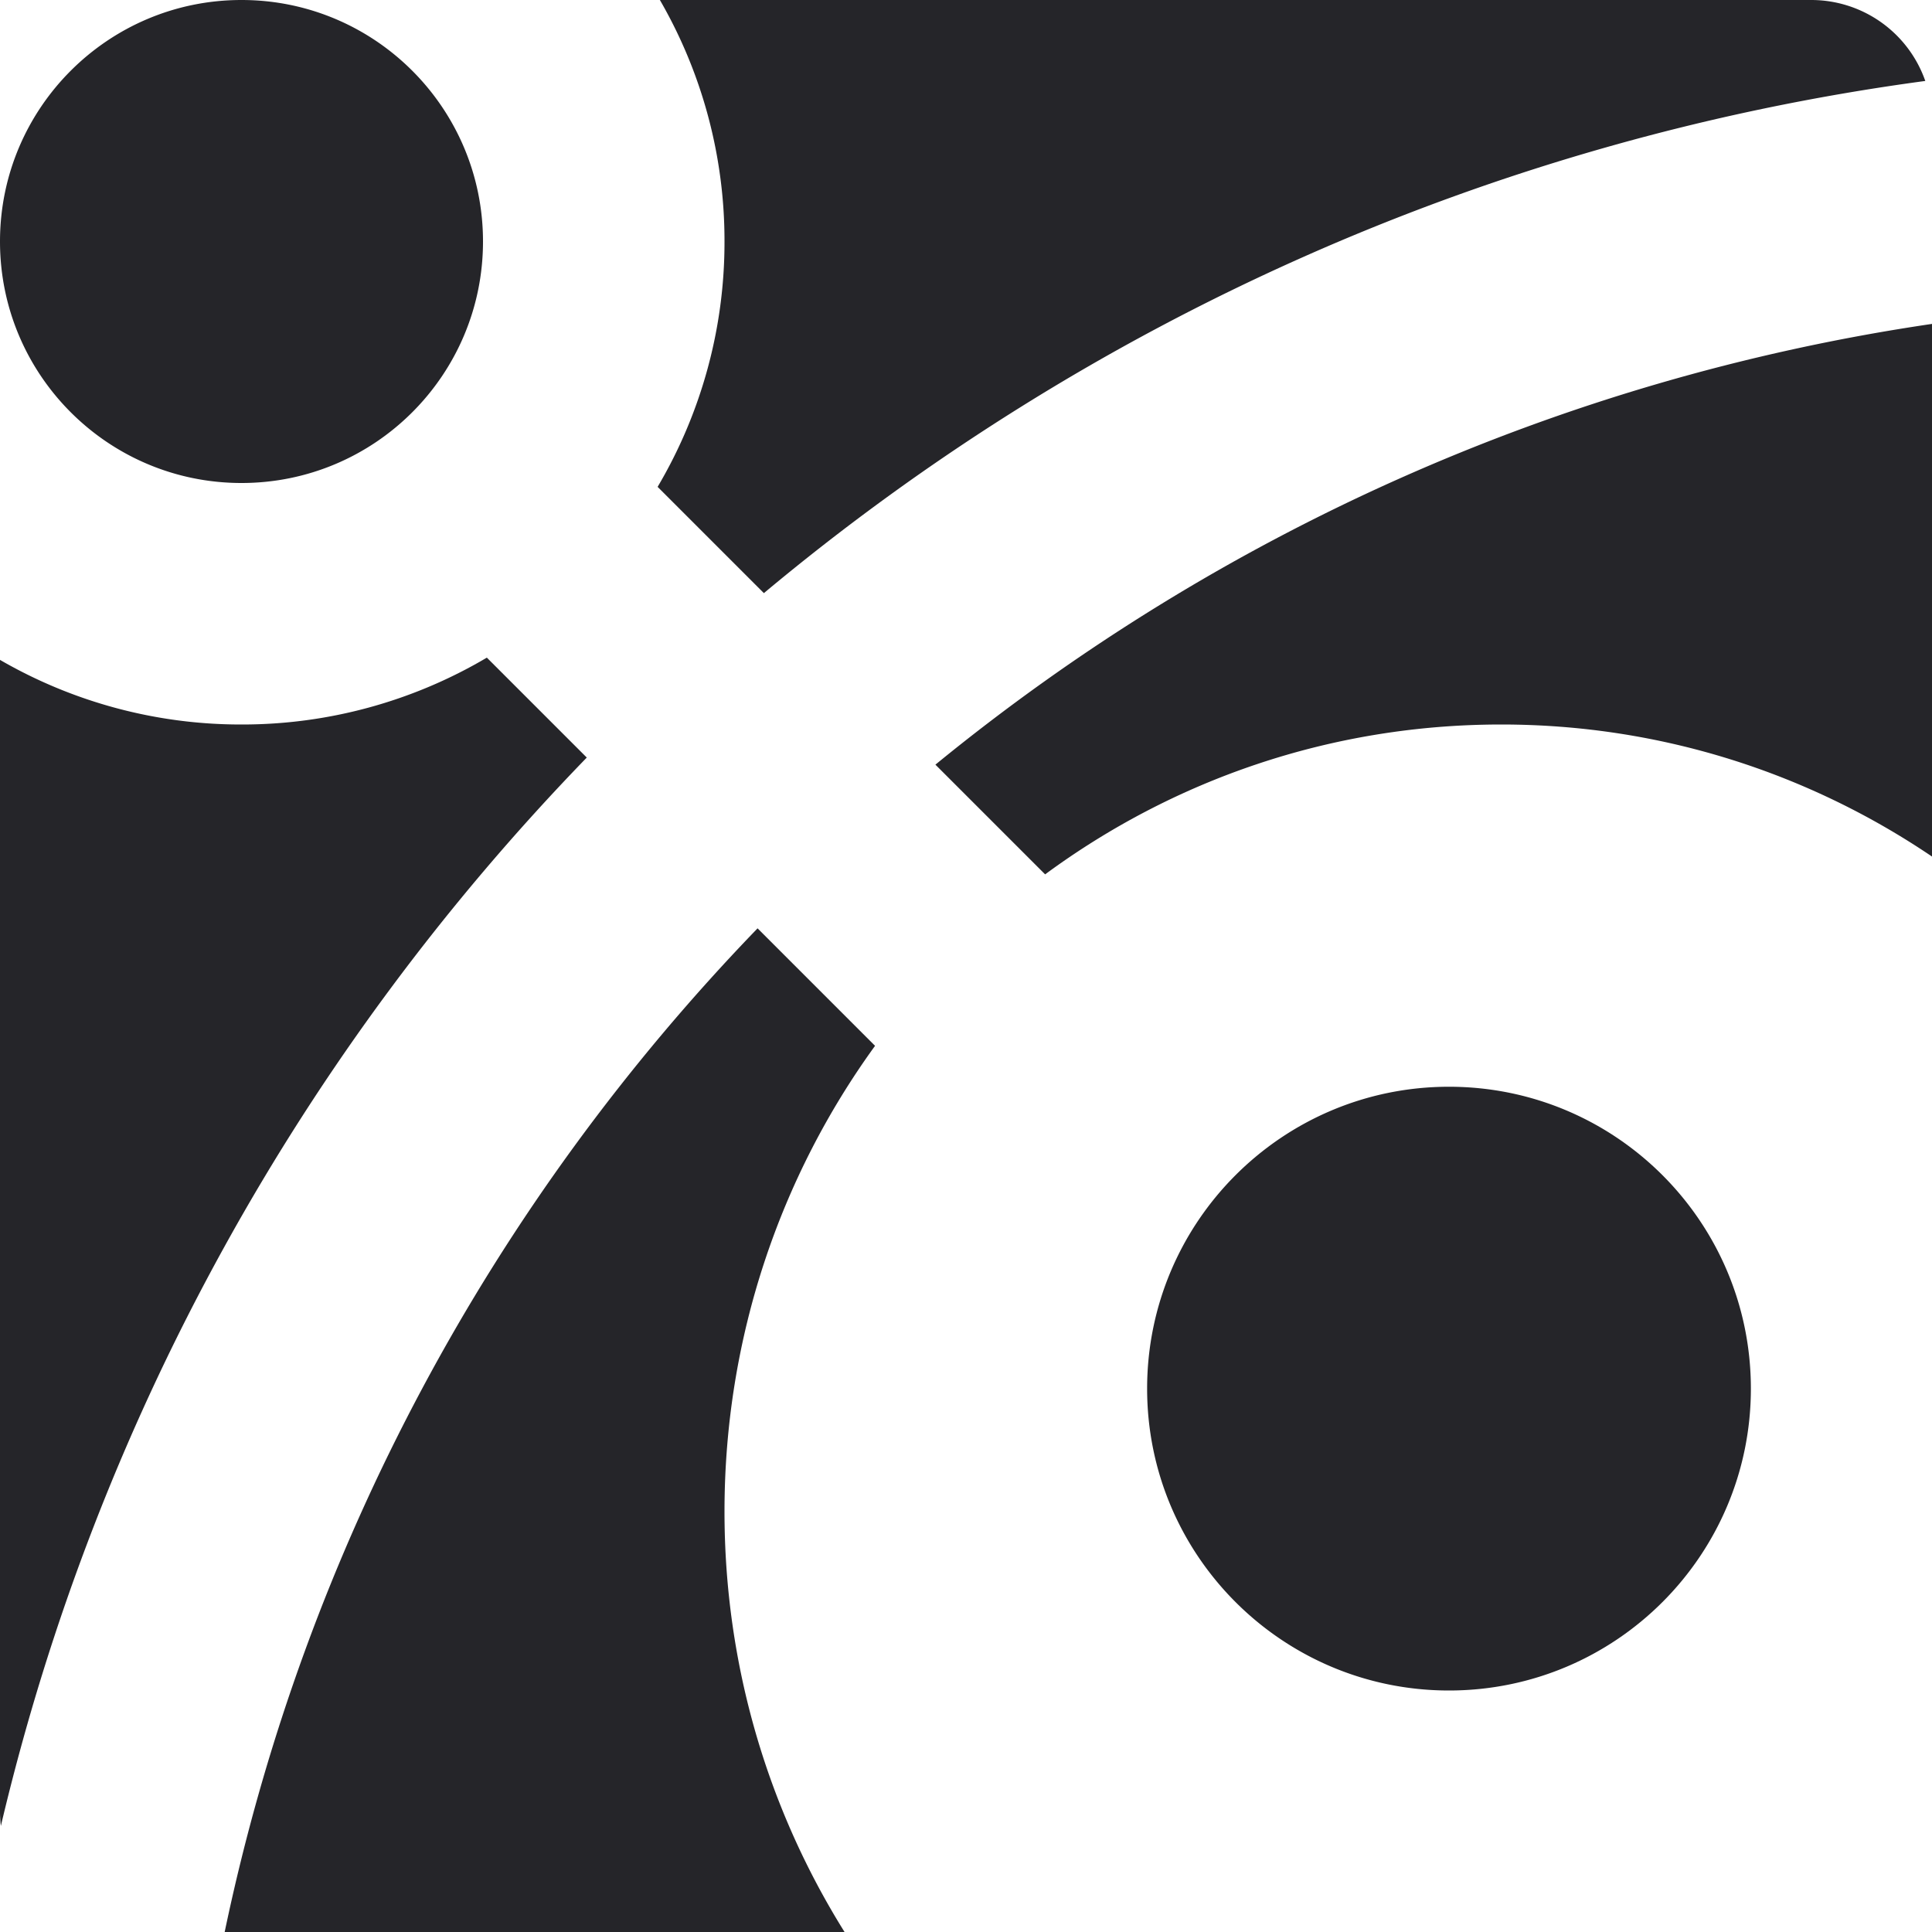 <svg xmlns="http://www.w3.org/2000/svg" width="144" height="144" fill="none" viewBox="0 0 144 144"><path fill="#252529" d="M18 0c9.941 0 18 8.059 18 18s-8.059 18-18 18S0 27.941 0 18 8.059 0 18 0m36 18a35.83 35.83 0 0 0-4.816-18H135a9.005 9.005 0 0 1 8.5 6.034c-32.688 4.396-62.446 18.024-86.565 38.174l-7.92-7.92A35.83 35.83 0 0 0 54 18m15.72 38.993C90.6 39.92 116.074 28.256 144 24.142v39.7C134.825 57.634 123.788 54 111.893 54c-12.73 0-24.466 4.15-33.996 11.17zM54 112.66c0 11.514 3.279 22.267 8.948 31.34H16.746c6.008-28.716 20.072-54.476 39.719-74.807l8.756 8.757C58.161 87.686 54 99.7 54 112.66M43.735 56.464C22.632 78.225 7.264 105.58.065 136.094A9 9 0 0 1 0 135V49.184A35.83 35.83 0 0 0 18 54a35.83 35.83 0 0 0 18.287-4.984zM130.5 103.5c0-12.426-10.074-22.5-22.5-22.5s-22.5 10.074-22.5 22.5S95.574 126 108 126s22.5-10.074 22.5-22.5"/></svg>